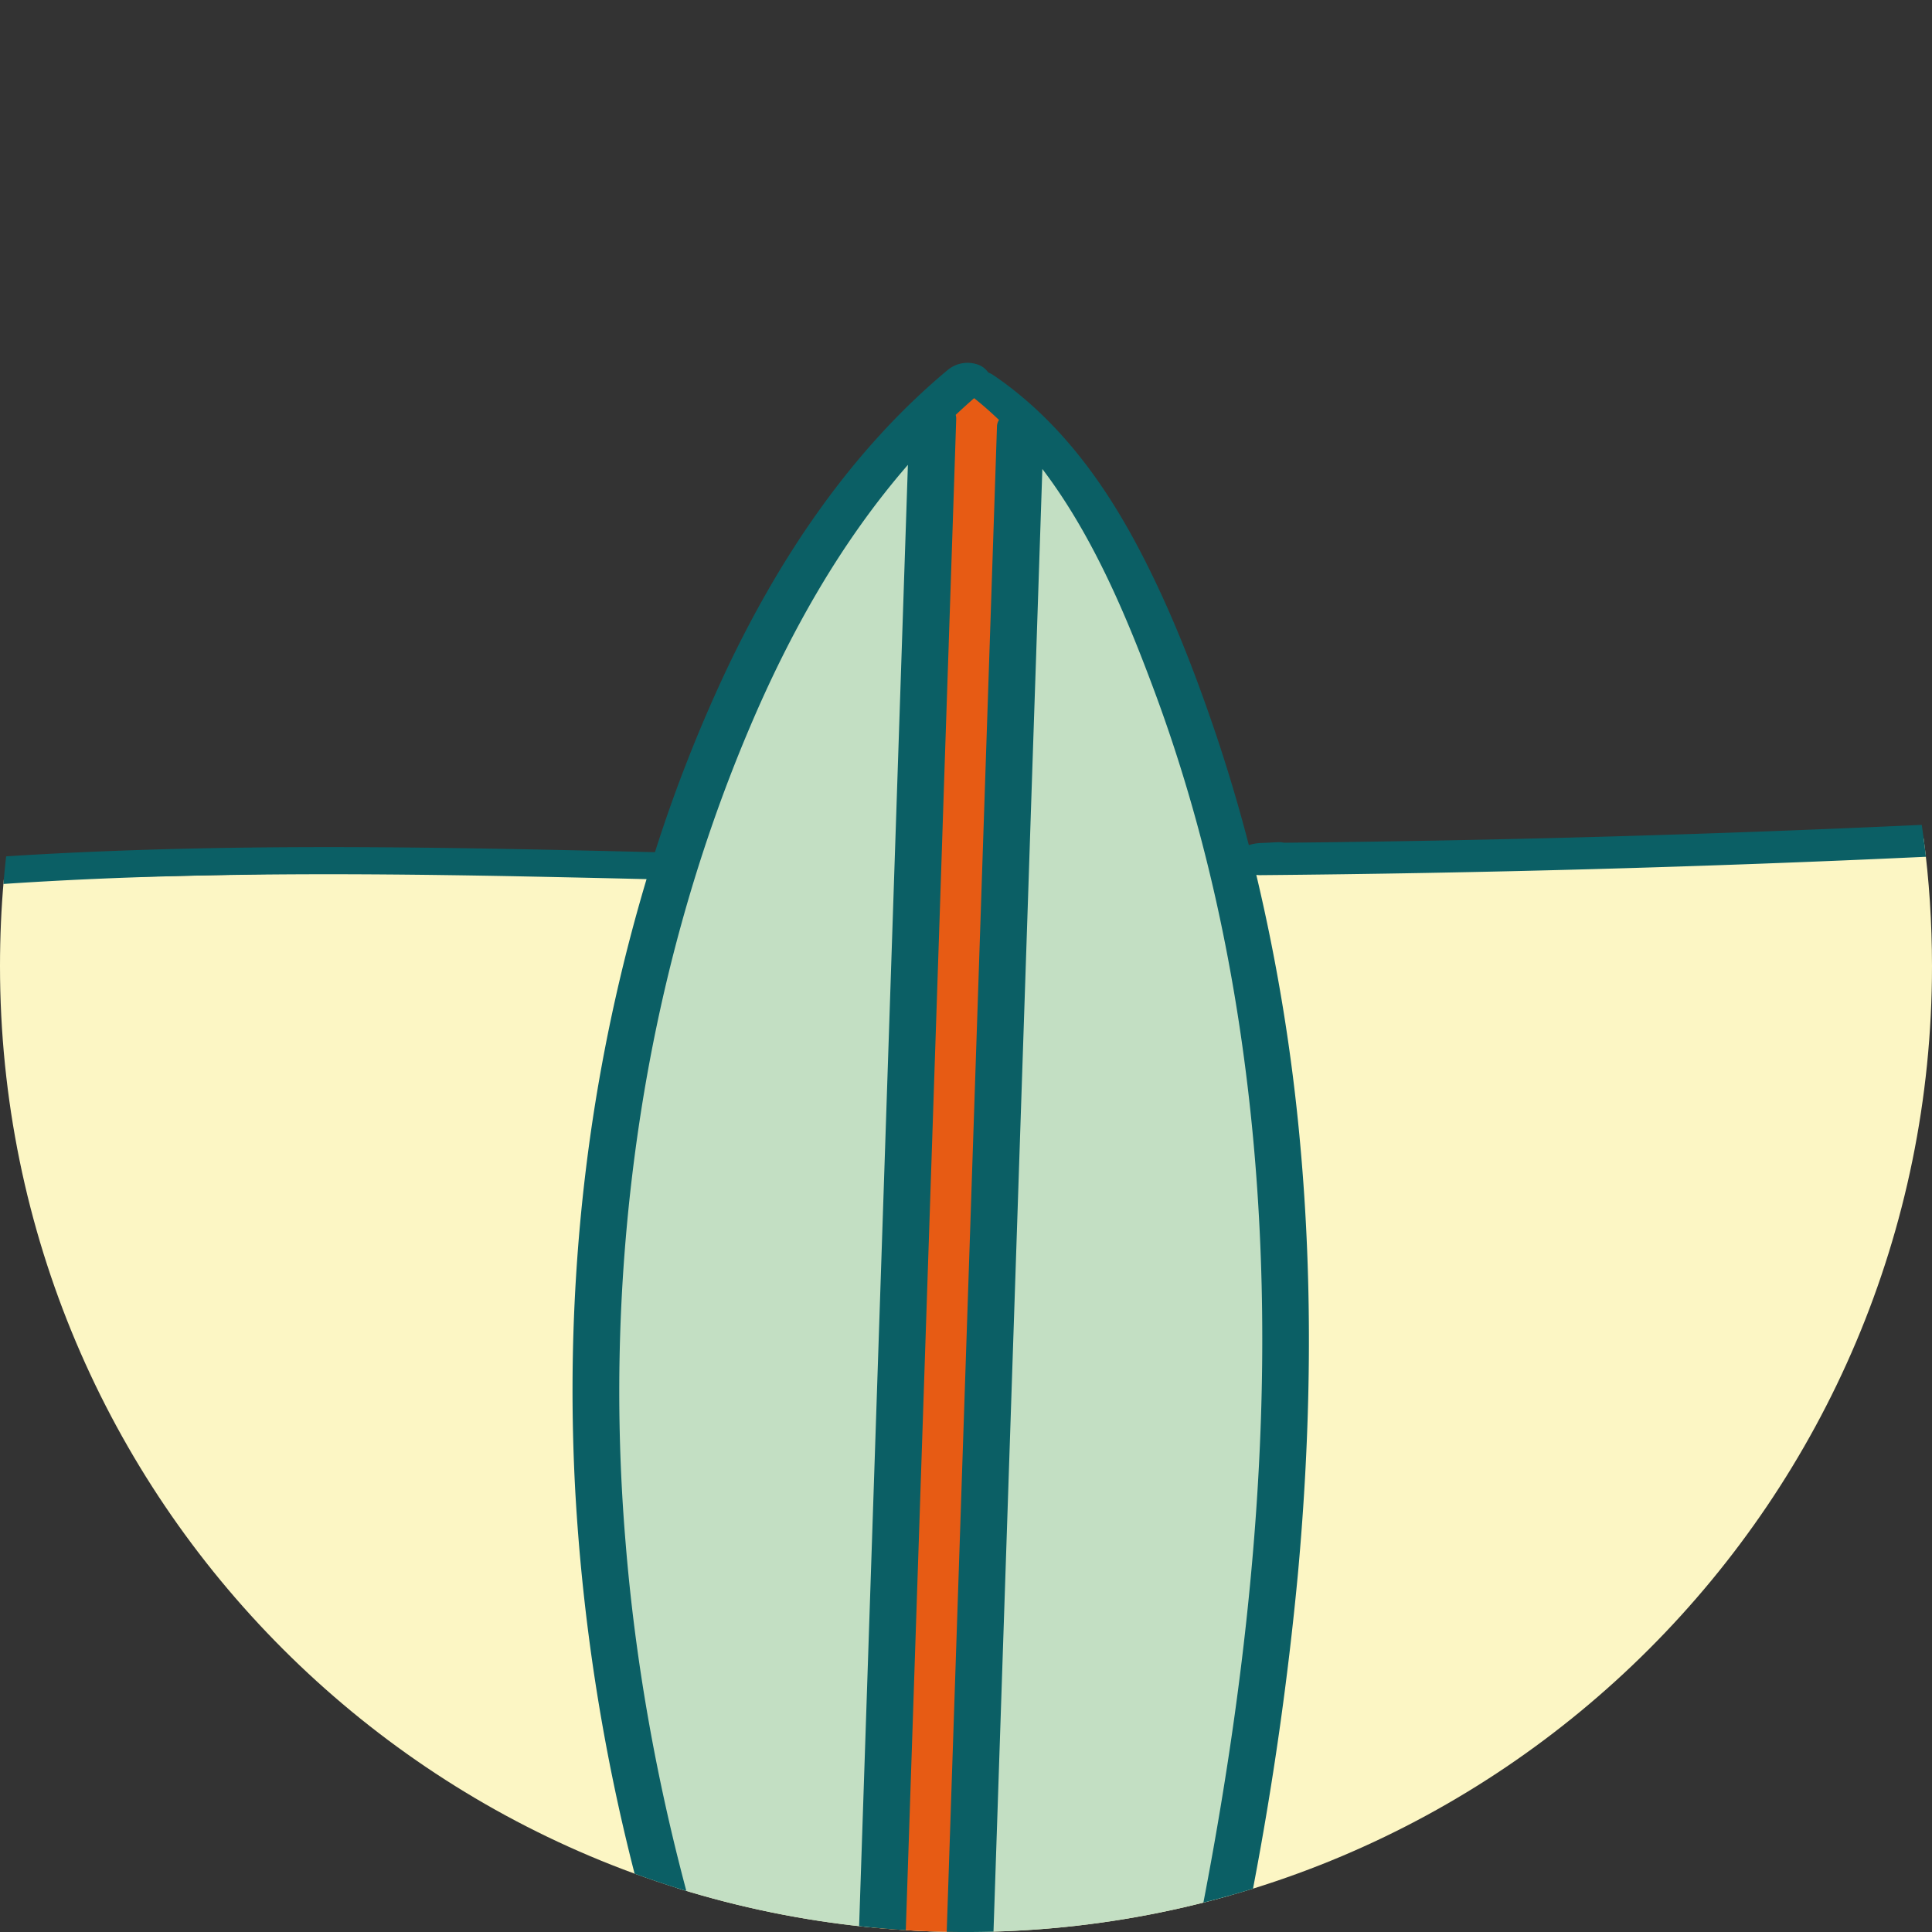 <svg xmlns="http://www.w3.org/2000/svg" width="1024" height="1024" fill="none" viewBox="0 0 56 56"><rect x="0" y="0" width="56" height="56" fill="#333333" stroke="none"/><clipPath id="a"><path d="M0 0h56v56H0z"/></clipPath><g clip-path="url(#a)"><path fill="#fcf6c4" d="M56 28c0 15.464-12.536 28-28 28S0 43.464 0 28q0-1.265.11-2.503l55.648-1.194Q55.999 26.119 56 28"/><path fill="#c3dfc3" d="m19.62 54.725-2.497-11.068 1.127-12.624 2.204-8.808 3.107-6.292 4.363-4.96 2.65 1.916 4.614 8.79 2.016 12.504-.327 14.92-1.215 5.836A28 28 0 0 1 28 56a28 28 0 0 1-8.38-1.275"/><path fill="#e75b14" d="m27.996 56 .713-20.22.894-23.24-1.786-1.781-1.34 1.474-.577 27.25-.593 16.39q1.328.127 2.69.127z"/><path fill="#0b5f65" d="M28.797 55.989a28 28 0 0 1-1.356.006l1.457-43.637a.35.35 0 0 1 .058-.185q-.345-.332-.72-.632-.273.238-.534.484.017.06.014.13-.107 3.255-.217 6.505v.02q-.11 3.24-.216 6.483l-1.028 30.784a28 28 0 0 1-1.353-.117l1.414-42.356c-1.955 2.251-3.432 4.891-4.593 7.633-1.555 3.664-2.611 7.538-3.198 11.474a52.5 52.5 0 0 0-.392 12.13c.276 3.414.88 6.794 1.761 10.098a28 28 0 0 1-1.5-.5 57.5 57.5 0 0 1-1.723-11.148c-.217-4.1.029-8.231.77-12.271a51 51 0 0 1 1.3-5.408l-.839-.02H17.9q-1.498-.034-3-.064c-4.932-.093-9.876-.107-14.8.224q.033-.4.078-.8 1.559-.1 3.123-.158c5.227-.201 10.455-.089 15.683.037a43 43 0 0 1 2.032-5.198c1.555-3.306 3.631-6.423 6.45-8.776a.9.9 0 0 1 .925-.141c.092.039.19.118.255.212q.075.028.138.07c.373.25.722.526 1.06.823 1.344 1.189 2.363 2.677 3.19 4.258.889 1.696 1.59 3.5 2.204 5.314q.538 1.599.96 3.232a1.4 1.4 0 0 1 .336-.06h.014l.246-.011q.129-.008.256-.012a.7.7 0 0 1 .172.015 508 508 0 0 0 18.481-.518q.068.461.12.925a510 510 0 0 1-19.311.533 1 1 0 0 1-.097-.007 55 55 0 0 1 1.27 7.78c.382 4.165.314 8.36-.068 12.52a97 97 0 0 1-1.298 9.084q-.712.22-1.438.404c.695-3.613 1.224-7.257 1.499-10.93.31-4.117.29-8.266-.176-12.374-.453-4-1.319-7.962-2.716-11.739-.825-2.226-1.807-4.579-3.275-6.512l-.177 5.314v.01q-.11 3.246-.217 6.488z"/></g></svg>